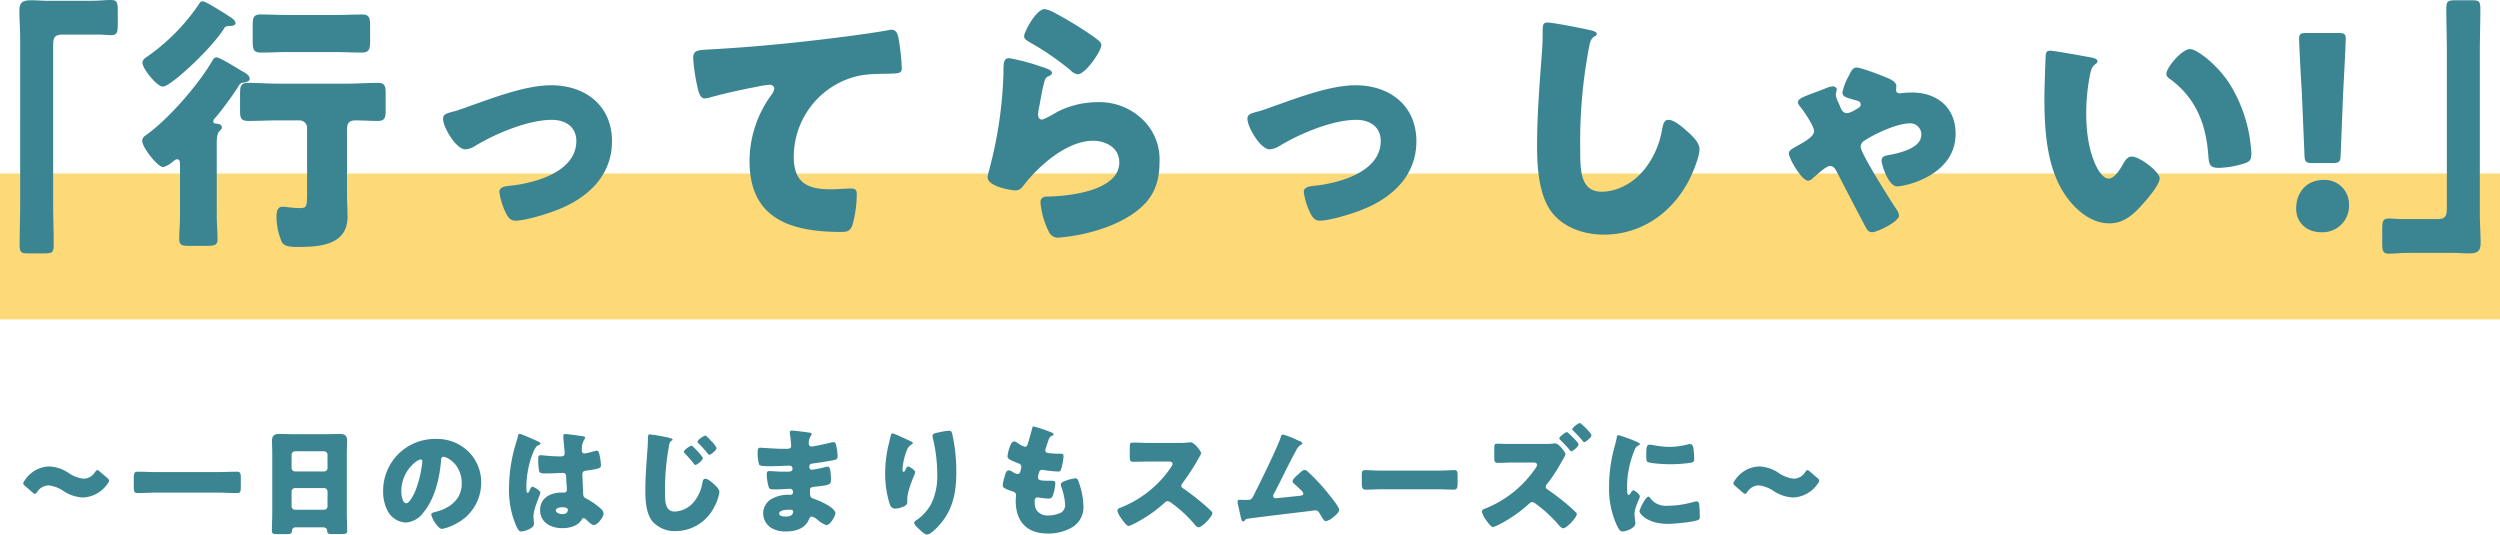 <svg xmlns="http://www.w3.org/2000/svg" width="634" height="135.554" viewBox="0 0 634 135.554">
  <g id="グループ_315" data-name="グループ 315" transform="translate(-86 -4218.996)">
    <path id="パス_541" data-name="パス 541" d="M26.2-12.8,24.3-14.415c-.279-.248-.465-.372-.62-.372-.186,0-.341.186-.589.527a3.43,3.43,0,0,1-2.883,1.643,8.055,8.055,0,0,1-3.875-1.488,9.581,9.581,0,0,0-4.9-1.612A7.692,7.692,0,0,0,5.208-12.09a1.34,1.34,0,0,0-.31.651c0,.217.155.434.5.713L7.223-9.145c.279.248.465.372.651.372s.341-.186.589-.527a3.524,3.524,0,0,1,2.852-1.612,8.527,8.527,0,0,1,3.968,1.55,9.582,9.582,0,0,0,4.8,1.519,7.9,7.9,0,0,0,6.262-3.6,1.189,1.189,0,0,0,.31-.651C26.66-12.307,26.505-12.524,26.2-12.8Zm12.4-1.488c-1.581,0-3.131-.093-4.681-.093-.9,0-.992.465-.992,1.643v2.108c0,1.24.093,1.674.992,1.674,1.581,0,3.131-.124,4.681-.124H54.4c1.55,0,3.131.124,4.681.124.9,0,.992-.4.992-1.674v-2.108c0-1.178-.093-1.643-.992-1.643-1.55,0-3.131.093-4.681.093Zm34.348,4.96a.874.874,0,0,1,.868-.9h7.378a.866.866,0,0,1,.868.868v3.751a.866.866,0,0,1-.868.868H73.811a.866.866,0,0,1-.868-.868Zm0-9.362a.887.887,0,0,1,.868-.868h7.378a.887.887,0,0,1,.868.868v3.379a.887.887,0,0,1-.868.868H73.811a.894.894,0,0,1-.868-.9Zm7.9,18.414c.806,0,1.116.434,1.116.775,0,.837.279.93,1.426.93h2.294c.992,0,1.364-.093,1.364-.868,0-1.55-.093-3.069-.093-4.619v-14.88c0-1.085.062-2.2.062-3.317,0-1.426-.744-1.7-1.922-1.7-1.147,0-2.263.062-3.379.062H73.284c-1.147,0-2.263-.062-3.41-.062-1.24,0-1.891.372-1.891,1.7,0,1.116.062,2.232.062,3.317v14.88c0,1.55-.093,3.1-.093,4.65,0,.806.4.868,1.674.868h1.612c1.426,0,1.767-.031,1.8-.837.031-.651.434-.9,1.023-.9Zm28.52-22.413A13.134,13.134,0,0,0,96.162-9.331a10.493,10.493,0,0,0,1.023,4.65A5.522,5.522,0,0,0,101.9-1.488a6.007,6.007,0,0,0,4.495-2.573c2.852-3.41,4.092-8.68,4.433-12.989.031-.558.093-1.116.62-1.116.93,0,4.65,1.922,4.65,6.789,0,3.968-2.945,6.231-6.541,7.161-.9.217-1.178.341-1.178.62,0,.868,1.643,3.72,2.728,3.72a11.9,11.9,0,0,0,3.689-1.4,11.618,11.618,0,0,0,6.231-10.292,10.908,10.908,0,0,0-3.286-7.967A11.5,11.5,0,0,0,109.368-22.692Zm-3.658,5.208c.279,0,.4.217.4.465a28.017,28.017,0,0,1-1.953,7.936c-.31.651-1.364,2.7-2.108,2.7-1.085,0-1.271-2.263-1.271-3.007C100.781-14.632,104.811-17.484,105.71-17.484Zm22.382,7.13A22.814,22.814,0,0,0,130.014-.4c.341.682.62,1.178,1.178,1.178a5.392,5.392,0,0,0,1.581-.4c.682-.279,1.643-.744,1.643-1.581a3.559,3.559,0,0,0-.031-.558c-.031-.372-.093-.9-.093-1.24,0-2.108,1.736-5.518,1.736-6.076,0-.465-1.581-1.488-2.015-1.488-.279,0-.465.372-.775,1.116-.093.186-.186.4-.434.4-.31,0-.31-.651-.31-1.3a23.777,23.777,0,0,1,1.86-9.269c.4-.806.62-1.271,1.426-1.581.155-.062.279-.124.279-.31s-.186-.372-.744-.62-4.185-1.86-4.495-1.86-.4.31-.465.589c-.248,1.023-.527,1.8-.806,2.79A39.435,39.435,0,0,0,128.092-10.354Zm14.26-13.578c-.372,0-.5.155-.5.527,0,.682.341,3.751.341,4.4,0,.558-.4.744-.9.744-1.24,0-2.511-.062-3.782-.186-.279-.031-1.24-.124-1.426-.124-.5,0-.589.434-.589.837a15.157,15.157,0,0,0,.279,3.472,2.41,2.41,0,0,0,1.55.31h.465c1.3,0,3.441-.124,4-.124.682,0,.806.5.806,1.55,0,.5.155,1.953.155,2.666a.679.679,0,0,1-.744.775H141.3c-2.728,0-5.332,1.4-5.332,4.433,0,3.193,2.821,4.588,5.642,4.588,1.705,0,3.875-.5,4.836-2.046.217-.341.31-.5.589-.5a.945.945,0,0,1,.62.372c.124.124.248.217.372.341.651.62,1.116,1.023,1.581,1.023.93,0,2.449-1.984,2.449-2.852a1.845,1.845,0,0,0-.713-1.3,17.863,17.863,0,0,0-3.317-2.356c-.775-.4-1.054-.465-1.116-1.209-.031-.434-.217-4.65-.217-5.053,0-.775.341-.93,1.023-1.023,3.41-.465,3.689-.62,3.689-1.4a13.208,13.208,0,0,0-.372-2.573c-.093-.465-.217-1.085-.682-1.085a4.894,4.894,0,0,0-.806.186A19.812,19.812,0,0,1,147.25-19a.653.653,0,0,1-.682-.744,4.877,4.877,0,0,1,.558-2.728,1.067,1.067,0,0,0,.248-.558c0-.217-.248-.279-.4-.31C146.2-23.467,143-23.932,142.352-23.932Zm-.775,18.569c.465,0,1.426.031,1.426.651,0,.837-.682,1.085-1.395,1.085-.651,0-1.643-.31-1.643-.93C139.965-5.239,141.112-5.363,141.577-5.363Zm22.258-18.476c-.527,0-.527.4-.527,1.085,0,.713-.031,1.705-.093,2.418-.248,3.6-.558,7.161-.558,10.726,0,2.48.186,5.766,1.736,7.75A7.562,7.562,0,0,0,170.376.682a11.01,11.01,0,0,0,9.734-6.076,11.667,11.667,0,0,0,1.333-3.813c0-.775-.93-1.612-1.488-2.108-.5-.434-1.426-1.271-2.108-1.271-.527,0-.651.558-.744,1.147a9.993,9.993,0,0,1-1.984,4.526,6.643,6.643,0,0,1-4.991,2.635c-2.48,0-2.48-2.542-2.48-4.96a60.6,60.6,0,0,1,.992-11.594c.093-.558.155-1.116.713-1.426.124-.062.217-.124.217-.248,0-.186-.31-.31-.713-.434A45.7,45.7,0,0,0,163.835-23.839Zm10.54,2.852c-.31,0-1.953,1.085-1.953,1.55,0,.155.186.341.31.465.744.806,1.488,1.612,2.17,2.48.093.155.279.4.465.4.341,0,1.86-1.147,1.86-1.7,0-.5-1.984-2.48-2.418-2.883C174.716-20.77,174.53-20.987,174.375-20.987Zm3.472-2.542c-.31,0-1.953,1.054-1.953,1.55,0,.124.124.279.31.465a26.751,26.751,0,0,1,2.232,2.48c.217.279.372.372.465.372.341,0,1.829-1.178,1.829-1.7a5.591,5.591,0,0,0-1.271-1.7c-.434-.465-.837-.9-1.209-1.24A.654.654,0,0,0,177.847-23.529ZM199.888-24.8c-.372,0-.589.093-.589.465a4.132,4.132,0,0,0,.093.868c.093.558.248,2.294.248,2.573,0,.651-.558.713-1.3.713h-.682c-2.046,0-5.3-.279-5.89-.279s-.62.527-.62.961a11.17,11.17,0,0,0,.341,3.255c.186.434,1.178.465,2.418.465h.93c1.457,0,3.348-.124,4.4-.124a.708.708,0,0,1,.744.775c0,.682-.589.744-1.364.744h-.837c-1.488,0-2.821-.155-3.72-.155-.558,0-.62.434-.62.9a12.3,12.3,0,0,0,.434,2.883c.186.837.5.868,1.674.868,1.364,0,3.286-.155,3.844-.155a.737.737,0,0,1,.713.837.611.611,0,0,1-.651.682h-.341a8.419,8.419,0,0,0-4.805,1.271,4.259,4.259,0,0,0-1.767,3.41,4.436,4.436,0,0,0,1.953,3.658,6.96,6.96,0,0,0,3.782.961c2.418,0,4.9-.682,5.89-3.1.155-.341.279-.682.713-.682a3.467,3.467,0,0,1,1.364.744,6.712,6.712,0,0,0,2.325,1.426c.992,0,2.294-2.325,2.294-3.007,0-1.457-4.154-3.224-5.456-3.658-.961-.31-.992-.558-.992-2.263,0-.558.248-.713,1.488-.837,2.852-.31,3.813-.434,3.813-1.426A12.927,12.927,0,0,0,209.5-15c-.124-.4-.279-.651-.527-.651a3.651,3.651,0,0,0-.775.124,27.925,27.925,0,0,1-3.286.651c-.465,0-.682-.341-.682-.775,0-.651.341-.744,1.085-.837,1.581-.217,3.193-.465,4.743-.744.992-.186,1.364-.31,1.364-1.054a15.335,15.335,0,0,0-.341-2.635c-.062-.341-.217-.961-.651-.961a7.367,7.367,0,0,0-1.271.248c-.806.186-3.813.868-4.371.868a.676.676,0,0,1-.682-.713,3.351,3.351,0,0,1,.5-1.953,1.062,1.062,0,0,0,.217-.527c0-.248-.279-.279-.434-.31C203.608-24.4,200.477-24.8,199.888-24.8Zm-.713,20.057c.589,0,.961.031.961.465,0,1.054-1.023,1.271-1.86,1.271-.527,0-1.674-.031-1.674-.775C196.6-4.681,198.555-4.743,199.175-4.743Zm26.1-19.344c-.279,0-.341.372-.465.9-.186.837-.4,1.674-.589,2.48a31.7,31.7,0,0,0-.744,6.82,25.943,25.943,0,0,0,1.054,7.409c.248.744.527,1.457,1.488,1.457a5.39,5.39,0,0,0,1.829-.4c.589-.217,1.24-.527,1.24-1.24V-7.44c0-1.767,1.147-4.588,1.86-6.324a1.63,1.63,0,0,0,.124-.527c0-.5-1.426-1.4-1.736-1.4-.341,0-.527.4-.682.744-.186.434-.31.589-.5.589-.279,0-.279-.341-.279-.527a14.842,14.842,0,0,1,.992-4.619,2.915,2.915,0,0,1,1.364-1.829c.155-.062.248-.093.248-.279,0-.217-.155-.341-.589-.527C228.656-22.661,225.866-24.087,225.277-24.087Zm10.23.589a2.347,2.347,0,0,0,.031.465,38.861,38.861,0,0,1,1.147,9.238,16.424,16.424,0,0,1-1.3,7.1,11.523,11.523,0,0,1-4,4.619c-.4.279-.527.434-.527.62,0,.527.651,1.116,1.426,1.829.372.341,1.271,1.178,1.767,1.178.868,0,2.17-1.333,2.759-1.953,3.813-4,4.712-8.587,4.712-13.919a43.714,43.714,0,0,0-.992-9.455c-.186-.775-.31-.992-.9-.992a15.5,15.5,0,0,0-2.356.372C235.91-24.118,235.507-23.994,235.507-23.5Zm25.637-2.356c-.279,0-.31.186-.434.682-.31,1.209-.775,2.759-1.023,3.627-.124.465-.279.837-.775.837a6.032,6.032,0,0,1-1.643-.806,2.467,2.467,0,0,0-1.116-.558c-.9,0-1.643,3.131-1.643,3.782,0,.465.124.806,2.666,1.736.465.186.837.434.837.992a7.507,7.507,0,0,1-.217.992c-.155.651-.465.775-.713.775a3.147,3.147,0,0,1-1.333-.558,1.75,1.75,0,0,0-.9-.372c-.682,0-.9.9-1.116,1.7a10.2,10.2,0,0,0-.434,2.108c0,.558.4.806,2.449,1.519.434.155.93.31.93.992,0,.062-.093.992-.093,1.364,0,5.239,2.759,8.339,8.091,8.339A11.911,11.911,0,0,0,271-.341a5.909,5.909,0,0,0,2.759-5.3,18.629,18.629,0,0,0-.992-5.518c-.31-.992-.465-1.55-1.023-1.55a10.989,10.989,0,0,0-2.6.651c-.9.372-1.116.527-1.116.93a2.116,2.116,0,0,0,.155.713,15.3,15.3,0,0,1,.93,4.371,2.242,2.242,0,0,1-.992,2.015,7.344,7.344,0,0,1-3.348.744,3.33,3.33,0,0,1-2.945-1.395,4.229,4.229,0,0,1-.434-2.015v-.186c0-.372.062-.992.713-.992a.527.527,0,0,1,.217.031,25.068,25.068,0,0,0,2.573.279c.744,0,.961-.341,1.178-.992a10.969,10.969,0,0,0,.558-2.976c0-.527-.5-.558-1.333-.558-2.232,0-3.069-.031-3.069-.837a2.715,2.715,0,0,1,.062-.5l.062-.248c.124-.589.248-1.178.961-1.178a.6.6,0,0,1,.248.031,33.019,33.019,0,0,0,3.844.4c.465,0,.62-.279.837-1.085a14.262,14.262,0,0,0,.465-2.759c0-.682-.372-.682-.961-.682q-1.116,0-2.232-.093c-.992-.062-1.426-.186-1.426-.806a1.3,1.3,0,0,1,.124-.5l.558-1.7c.372-1.147.62-1.271,1.116-1.488.155-.062.279-.124.279-.31,0-.217-.217-.372-.5-.5A43.15,43.15,0,0,0,261.144-25.854Zm29.45,4.185c-1.426,0-2.852-.093-4.278-.093-.744,0-.806.217-.806,1.3v2.077c0,1.116.062,1.488.837,1.488,1.426,0,2.852-.062,4.247-.062h4.712c.527,0,1.054.062,1.054.589a2.138,2.138,0,0,1-.434.93A27.716,27.716,0,0,1,283.185-5.27c-.372.124-.806.31-.806.775a4.8,4.8,0,0,0,.775,1.674c.341.5,1.488,2.2,2.046,2.2.62,0,3.627-1.767,4.309-2.2a35.459,35.459,0,0,0,4.867-3.72,1.088,1.088,0,0,1,.775-.372,2.487,2.487,0,0,1,1.023.527A33.335,33.335,0,0,1,301.63-1.4a.556.556,0,0,1,.155.217c.341.4.744.9,1.209.9.868,0,3.472-2.728,3.472-3.6a.442.442,0,0,0-.186-.372c-.217-.279-1.3-1.24-1.612-1.519a64.118,64.118,0,0,0-5.642-4.4.7.7,0,0,1-.434-.651.847.847,0,0,1,.248-.589,57.51,57.51,0,0,0,4.309-6.7,3.633,3.633,0,0,0,.465-.961c0-.434-1.705-2.759-2.666-2.759a6.526,6.526,0,0,0-.775.062,16.463,16.463,0,0,1-2.139.093Zm33.79-2.139c-.4,0-.5.341-.589.682-.713,2.263-4.5,10.044-5.735,12.493-.279.558-.527,1.023-.713,1.426-.9,1.86-.961,1.984-2.17,1.984h-.589c-.341,0-.682-.031-1.023-.031-.31,0-.713,0-.713.434a3.31,3.31,0,0,0,.093.775c.248.992.434,2.015.682,3.038.155.651.279,1.24.651,1.24.186,0,.279-.124.4-.248a.868.868,0,0,1,.682-.434c1.054-.186,13.857-1.736,15.81-1.953.186-.031,1.333-.186,1.426-.186a1.154,1.154,0,0,1,.961.62c.124.217.248.434.372.62.589.992.9,1.519,1.3,1.519a4.229,4.229,0,0,0,1.953-1.085c.527-.4,1.426-1.116,1.426-1.829,0-.806-2.852-4.216-3.5-4.991a52.366,52.366,0,0,0-4.433-4.65,1.233,1.233,0,0,0-.837-.434c-.465,0-1.023.558-1.612,1.116-.4.341-1.426,1.209-1.426,1.736a.839.839,0,0,0,.341.589c.651.589,1.333,1.178,1.953,1.829a1.276,1.276,0,0,1,.434.713c0,.465-.527.527-1.147.589-1.736.186-3.472.372-5.177.527-.248.031-.589.062-.744.062a.563.563,0,0,1-.589-.558.937.937,0,0,1,.155-.5c1.891-3.565,3.565-7.192,5.487-10.726.062-.093.124-.217.186-.31a3.159,3.159,0,0,1,1.178-1.426c.155-.093.4-.217.4-.4,0-.31-.5-.5-.961-.682-.093-.031-.186-.093-.279-.124A23.908,23.908,0,0,0,324.384-23.808Zm24.986,9.145c-1.953,0-3.689-.124-4.123-.124-.806,0-.9.372-.9,1.3v1.426c0,1.643,0,2.232,1.054,2.232,1.147,0,2.6-.093,3.968-.093h14.26c1.364,0,2.79.093,4,.093.992,0,1.023-.527,1.023-2.232v-1.488c0-.9-.124-1.24-.93-1.24-.279,0-2.263.124-4.092.124Zm31.837-6.758c-.806,0-1.612-.062-2.418-.062-.775,0-.837.186-.837,1.271V-18.2c0,1.147.062,1.581.868,1.581,1.395,0,2.821-.093,4.216-.093h4.681c.5,0,1.085.062,1.085.589a1.841,1.841,0,0,1-.372.837,27.964,27.964,0,0,1-12.71,10.23c-.4.124-.9.31-.9.837a5.731,5.731,0,0,0,.961,1.984c.651.961,1.426,1.891,1.829,1.891a8.282,8.282,0,0,0,1.829-.775,34.766,34.766,0,0,0,7.378-5.177,1.023,1.023,0,0,1,.744-.372,1.679,1.679,0,0,1,.992.5,32.389,32.389,0,0,1,5.487,5.022c.372.434.93,1.116,1.426,1.116.806,0,3.41-2.728,3.41-3.6A.572.572,0,0,0,398.722-4c-.217-.248-1.333-1.24-1.643-1.519a58.411,58.411,0,0,0-5.642-4.371c-.248-.186-.434-.341-.434-.682a1.01,1.01,0,0,1,.248-.589,38.111,38.111,0,0,0,3.658-5.549,15.442,15.442,0,0,0,1.116-2.077c0-.434-1.674-2.79-2.666-2.79-.124,0-.527.062-.744.093-.558.062-1.55.062-2.139.062Zm18.445-5.3c-.372,0-1.922,1.147-1.922,1.581a.326.326,0,0,0,.155.279,33.644,33.644,0,0,1,2.48,2.666c.093.124.248.31.4.31.372,0,1.829-1.178,1.829-1.736C402.6-24.149,399.931-26.722,399.652-26.722Zm-3.286,2.294c-.31,0-1.922,1.147-1.922,1.612,0,.155.186.31.279.4.713.713,1.426,1.457,2.077,2.2.248.31.5.651.682.651.372,0,1.829-1.178,1.829-1.736,0-.5-2.015-2.387-2.48-2.79C396.738-24.18,396.49-24.428,396.366-24.428Zm10.7,13.733a22.343,22.343,0,0,0,1.984,9.951c.558,1.116.837,1.519,1.426,1.519.961,0,3.255-.9,3.255-2.046a8.834,8.834,0,0,0-.093-.9c-.062-.465-.124-1.24-.124-1.457,0-1.674,1.364-4.061,1.364-4.495,0-.465-1.24-1.519-1.612-1.519-.341,0-.527.341-.713.651-.155.248-.31.5-.527.5-.4,0-.4-.837-.4-2.542a24.964,24.964,0,0,1,1.891-8.8,1.877,1.877,0,0,1,1.147-1.271c.124-.062.217-.124.217-.248,0-.155-.186-.341-.806-.62a40.052,40.052,0,0,0-4.588-1.674c-.4,0-.434.279-.527.868-.093.5-.248,1.085-.4,1.674A38.1,38.1,0,0,0,407.061-10.695Zm9.424-7.719c0,.341,0,1.271.248,1.488.589.5,4.867.651,5.8.651a36.782,36.782,0,0,0,5.208-.372c.806-.124.9-.341.9-1.085a23.36,23.36,0,0,0-.186-2.542c-.062-.465-.248-1.116-.837-1.116a2.726,2.726,0,0,0-.62.093,19.024,19.024,0,0,1-4.588.62,22.634,22.634,0,0,1-4.092-.434,6.282,6.282,0,0,0-.961-.124C416.609-21.235,416.485-20.708,416.485-18.414Zm.558,10.354c-.713,0-2.263,3.131-2.263,3.72,0,.713,2.2,3.193,7.192,3.193,1.395,0,6.572-.465,7.657-.992.4-.186.434-.4.434-.806a30.547,30.547,0,0,0-.155-3.224c-.031-.279-.217-.682-.62-.682a3.112,3.112,0,0,0-.744.124,25.147,25.147,0,0,1-6.789.992,4.843,4.843,0,0,1-4.34-2.077C417.322-7.9,417.2-8.06,417.043-8.06ZM459.885-12.8l-1.891-1.612c-.279-.248-.465-.372-.62-.372-.186,0-.341.186-.589.527a3.43,3.43,0,0,1-2.883,1.643,8.055,8.055,0,0,1-3.875-1.488,9.581,9.581,0,0,0-4.9-1.612A7.692,7.692,0,0,0,438.9-12.09a1.34,1.34,0,0,0-.31.651c0,.217.155.434.5.713l1.829,1.581c.279.248.465.372.651.372s.341-.186.589-.527a3.524,3.524,0,0,1,2.852-1.612,8.527,8.527,0,0,1,3.968,1.55,9.583,9.583,0,0,0,4.805,1.519,7.9,7.9,0,0,0,6.262-3.6,1.189,1.189,0,0,0,.31-.651C460.35-12.307,460.2-12.524,459.885-12.8Z" transform="translate(87 4353)" fill="#3b8492"/>
    <rect id="長方形_121" data-name="長方形 121" width="634" height="37" transform="translate(86 4263)" fill="#fdda77"/>
    <path id="パス_540" data-name="パス 540" d="M47.124-57.8c-1.36,0-2.72-.136-4.148-.136-1.972,0-3.06.34-3.06,2.584,0,2.448.2,4.828.2,7.276V-6.46c0,3.536-.136,7-.136,10.54,0,1.972.408,2.176,2.176,2.176H46.1c2.244,0,2.516-.2,2.516-2.38,0-3.468-.136-6.868-.136-10.336V-46.172c0-1.9.068-3.06,2.312-3.06h9.316c.952,0,1.972.136,2.992.136,1.632,0,1.768-.68,1.768-2.856v-3.2c0-2.176-.136-2.856-1.768-2.856-1.36,0-2.924.2-4.828.2Zm45.084,3.332c-1.7-1.02-5.032-3.2-5.848-3.2-.476,0-.544.136-1.156,1.088a51.57,51.57,0,0,1-12.852,12.92c-.612.408-1.224.816-1.224,1.564,0,1.5,3.672,6.052,5.168,6.052.884,0,2.788-1.564,3.944-2.448.2-.2.408-.34.544-.476,3.468-2.924,8.568-7.956,11.016-11.764.34-.544.408-.612,1.292-.68.476,0,1.632,0,1.632-.748s-1.224-1.5-1.836-1.836C92.752-54.128,92.48-54.264,92.208-54.468Zm30.8,29.24c0-1.632.612-2.244,2.176-2.244,1.836,0,3.74.136,5.576.136,1.7,0,2.04-.612,2.04-2.584v-4.692c0-1.768-.408-2.38-2.04-2.38-2.516,0-5.032.2-7.548.2H105.468c-2.516,0-5.032-.2-7.548-.2-1.7,0-2.04.68-2.04,2.584v4.692c0,1.768.408,2.38,2.108,2.38,2.448,0,4.964-.136,7.48-.136h5.508a1.9,1.9,0,0,1,1.9,1.9V-9.18c0,3.536-.068,3.944-1.836,3.944-1.9,0-3.536-.34-4.42-.34-1.428,0-1.5,1.632-1.5,2.652a16.472,16.472,0,0,0,1.36,6.324c.68,1.224,2.72,1.224,3.944,1.224,5.576,0,12.716-.408,12.716-7.684,0-1.836-.136-3.672-.136-5.508ZM108.052-54.2c-2.312,0-4.692-.136-7-.136-1.836,0-1.972.952-1.972,3.06V-47.8c0,2.38.2,3.128,2.176,3.128,2.244,0,4.556-.136,6.8-.136h11.764c2.312,0,4.556.136,6.868.136,1.972,0,2.176-.816,2.176-3.128v-3.468c0-2.108-.136-3.06-2.04-3.06-2.312,0-4.624.136-7,.136ZM89.964-21.42c0-1.36.068-2.72.68-3.332.408-.408.612-.544.612-.952,0-.816-.884-.884-1.5-.952-.34-.068-.68-.136-.68-.544a1.612,1.612,0,0,1,.612-1.02A85.526,85.526,0,0,0,95.336-35.9c.408-.748.612-1.088,1.428-1.156.476-.068,1.564-.272,1.564-.952,0-.884-1.088-1.5-1.836-1.9-.272-.136-.816-.476-1.36-.816-1.836-1.088-4.488-2.72-5.236-2.72-.476,0-.68.272-.952.68-3.468,6.052-11.016,14.756-16.66,18.836-.612.408-1.224.884-1.224,1.632,0,1.7,3.944,6.664,5.3,6.664A5.821,5.821,0,0,0,78.812-17c.34-.272.68-.612,1.088-.612.748,0,.748.748.748,1.36V-3.4c0,2.108-.2,4.556-.2,5.984,0,1.632.748,1.768,2.72,1.768h3.944c2.312,0,3.06-.136,3.06-1.768s-.2-4.012-.2-5.984Zm84.8-14.96c-6.12,0-13.8,2.856-19.584,4.9-1.36.476-3.672,1.36-4.964,1.7-2.04.544-2.856.748-2.856,1.9,0,2.176,3.332,7.752,5.644,7.752a5.347,5.347,0,0,0,2.516-.884c5.168-3.128,13.4-6.6,19.448-6.6,3.332,0,6.188,1.7,6.188,5.372,0,7.888-10.676,10.744-16.932,11.356-1.5.136-2.584.476-2.584,1.564a17.449,17.449,0,0,0,1.7,5.44c.544,1.02,1.088,1.836,2.38,1.836,2.584,0,8.228-1.768,10.744-2.788,7.616-2.992,13.736-8.636,13.736-17.34C190.2-31.28,183.4-36.38,174.76-36.38Zm38.9,3.332a5.249,5.249,0,0,0,1.02-.136c3.536-1.02,8.16-2.04,11.764-2.72a31.637,31.637,0,0,1,3.672-.612c.748,0,1.224.408,1.224,1.02a3.019,3.019,0,0,1-.68,1.5,28.5,28.5,0,0,0-5.576,16.864C225.08-2.448,235.62.816,248.268.816c1.428,0,2.244-.136,2.856-1.564A29.968,29.968,0,0,0,252.28-8.7c0-1.292-.476-1.5-1.7-1.5-1.02,0-3.2.2-4.964.2-5.984,0-9.316-1.768-9.316-8.228A21.068,21.068,0,0,1,250.308-38.08c3.468-1.224,6.188-1.156,9.792-1.224,2.788-.068,3.6-.068,3.6-1.36a56.9,56.9,0,0,0-.816-7.548c-.2-1.088-.544-2.244-1.768-2.244a1.883,1.883,0,0,0-.612.068c-4.9.884-10.336,1.564-15.232,2.176-10,1.224-19.924,2.176-29.92,2.72-3.6.2-4.556.2-4.556,2.312a45.919,45.919,0,0,0,1.088,7.276C212.092-34.952,212.5-33.048,213.656-33.048Zm81.056-15.776c0,.748.68,1.088,1.7,1.7a68.9,68.9,0,0,1,10.132,7,3.033,3.033,0,0,0,1.768.952c1.972,0,5.984-5.916,5.984-7.412,0-.748-1.02-1.428-2.448-2.448a96.709,96.709,0,0,0-9.52-5.78,7.466,7.466,0,0,0-2.38-.884C297.7-55.692,294.712-49.844,294.712-48.824Zm-3.74,5.576c-1.5,0-1.5,1.156-1.5,3.672a105.859,105.859,0,0,1-3.74,25.092,4.84,4.84,0,0,0-.272,1.428c0,2.38,5.984,3.332,7.072,3.332s1.632-.68,2.244-1.5c3.808-4.9,10.88-11.084,17.408-11.084,3.264,0,6.664,1.768,6.664,5.508,0,7.208-12.852,8.568-18.156,8.636-.884,0-1.836.2-1.836,1.5A20.77,20.77,0,0,0,301.036.884a2.512,2.512,0,0,0,2.584,1.36,45.307,45.307,0,0,0,9.792-1.9c4.216-1.292,8.908-3.468,11.968-6.732,2.788-2.992,3.672-6.528,3.672-10.54A13.942,13.942,0,0,0,325.448-27a15.789,15.789,0,0,0-12.036-5.1,22.863,22.863,0,0,0-10.132,2.38c-.68.408-3.468,2.04-4.08,2.04s-.952-.612-.952-1.224a10.886,10.886,0,0,1,.2-1.564c.408-1.972.68-3.944,1.156-5.848.408-1.632.476-1.972,1.36-2.38.34-.136.816-.408.816-.816,0-.748-1.428-1.156-3.06-1.7A52.473,52.473,0,0,0,290.972-43.248ZM378.76-36.38c-6.12,0-13.8,2.856-19.584,4.9-1.36.476-3.672,1.36-4.964,1.7-2.04.544-2.856.748-2.856,1.9,0,2.176,3.332,7.752,5.644,7.752a5.347,5.347,0,0,0,2.516-.884c5.168-3.128,13.4-6.6,19.448-6.6,3.332,0,6.188,1.7,6.188,5.372,0,7.888-10.676,10.744-16.932,11.356-1.5.136-2.584.476-2.584,1.564a17.449,17.449,0,0,0,1.7,5.44c.544,1.02,1.088,1.836,2.38,1.836,2.584,0,8.228-1.768,10.744-2.788,7.616-2.992,13.736-8.636,13.736-17.34C394.2-31.28,387.4-36.38,378.76-36.38Zm48.62-15.912c-1.156,0-1.156.884-1.156,2.38,0,1.564-.068,3.876-.2,5.3C425.476-37.264,424.8-28.9,424.8-21.08c0,5.44.408,12.648,3.808,17C431.732-.136,436.9,1.5,441.728,1.5c9.316,0,17-5.3,21.352-13.328C464.1-13.668,466-18.156,466-20.2c0-1.7-2.04-3.536-3.264-4.624-1.088-.952-3.128-2.788-4.624-2.788-1.156,0-1.36,1.224-1.632,2.584a22.236,22.236,0,0,1-4.352,9.86c-2.584,3.264-6.664,5.78-10.948,5.78-5.44,0-5.44-5.508-5.44-10.88A127.663,127.663,0,0,1,437.92-45.7c.34-1.7.476-2.516,1.564-3.128a.659.659,0,0,0,.476-.544c0-.544-.952-.816-1.5-.952C436.288-50.8,428.944-52.292,427.38-52.292ZM504.7-32.844q.612.2,1.428.408c.476.2.748.408.748.952,0,.612-.612.884-1.224,1.224a5.7,5.7,0,0,1-2.176.952c-1.428,0-1.632-1.36-2.244-2.652a6.456,6.456,0,0,1-.68-2.04,8.014,8.014,0,0,1,.272-1.292c0-.476-.544-.816-1.02-.816a4.852,4.852,0,0,0-1.564.408c-1.088.408-2.04.816-2.856,1.088-3.06,1.156-4.42,1.632-4.42,2.516,0,.476.34.884.952,1.632.748.952,3.128,4.556,3.128,5.644,0,1.36-1.632,2.38-5.1,4.284-.544.34-1.292.748-1.292,1.428,0,1.292,3.264,6.936,4.9,6.936a1.933,1.933,0,0,0,1.156-.612,5.558,5.558,0,0,1,.612-.544c1.088-.952,2.924-2.584,3.74-2.584,1.02,0,1.36.748,2.04,2.04C502.384-11.424,507.484-1.5,508.368,0a1.563,1.563,0,0,0,1.36.884c1.428,0,6.868-2.72,6.868-4.216a3.652,3.652,0,0,0-.68-1.632c-1.428-2.108-9.044-14.144-9.044-15.776a1.8,1.8,0,0,1,.884-1.564c2.652-1.768,8.364-4.42,11.56-4.42A2.784,2.784,0,0,1,522.24-23.8c0,3.468-5.848,4.692-8.5,5.168-.884.136-1.564.408-1.564,1.428,0,.952,1.7,6.46,3.944,6.46,2.108,0,14.824-2.788,14.824-13.328,0-6.664-4.692-10.472-11.084-10.472-1.768,0-2.584.2-3.06.2-.612,0-.952-.272-.952-.884,0-.272.068-.612.068-.952,0-1.156-1.836-1.9-2.72-2.244-1.292-.544-6.188-2.448-7.344-2.448-1.02,0-1.36.816-2.108,2.312a13.094,13.094,0,0,0-1.5,4.012C502.248-33.524,503.2-33.252,504.7-32.844Zm50.252-12.308c-.748,0-1.088.34-1.156,1.088-.068.952-.34,9.18-.34,10.472,0,8.364.476,18.292,5.508,25.364,2.516,3.536,6.392,6.868,10.948,6.868,3.74,0,6.12-2.244,8.5-4.9,1.156-1.292,4.284-4.9,4.284-6.528s-5.032-5.508-7.072-5.508c-1.02,0-1.632.884-2.108,1.7-.612,1.088-2.176,3.876-3.74,3.876-1.5,0-2.72-2.176-3.264-3.332-1.836-3.876-2.448-8.772-2.448-13.056a50.116,50.116,0,0,1,.884-9.52c.2-1.02.408-2.312,1.292-2.992.476-.34.68-.544.68-.816,0-.612-.748-.816-1.428-.952C563.788-43.724,555.832-45.152,554.948-45.152ZM584.392-39.3a1.4,1.4,0,0,0,.68,1.156c6.46,4.624,9.316,11.084,9.928,19.244.2,2.584.272,3.468,2.788,3.468a23.48,23.48,0,0,0,6.46-1.156c1.36-.408,1.7-1.02,1.7-2.448,0-.816-.2-2.448-.34-3.536a37.006,37.006,0,0,0-5.032-13.94c-2.992-4.828-8.364-9.044-10.2-9.044C588.336-45.56,584.392-40.868,584.392-39.3ZM626.484-16.66c1.768,0,2.04-.272,2.108-2.04L629.2-34c.272-5.1.68-12.852.68-14.212,0-1.156-.408-1.428-1.9-1.428h-8.024c-1.5,0-1.9.272-1.9,1.428,0,1.36.408,9.18.68,13.4l.68,16.116c.068,1.768.34,2.04,2.108,2.04Zm-2.176,4.284c-4.488,0-7,3.264-7,7.276,0,3.536,2.652,5.984,6.324,5.984a6.686,6.686,0,0,0,7.072-7A6.148,6.148,0,0,0,624.308-12.376ZM656.88,6.12c1.36,0,2.72.136,4.148.136,1.972,0,3.06-.34,3.06-2.584,0-2.448-.2-4.828-.2-7.276V-45.22c0-3.536.136-7,.136-10.54,0-1.972-.408-2.176-2.176-2.176H657.9c-2.244,0-2.516.2-2.516,2.38,0,3.468.136,6.868.136,10.336V-5.508c0,1.9-.068,3.06-2.312,3.06h-9.316c-.952,0-1.972-.136-2.992-.136-1.632,0-1.768.68-1.768,2.856v3.2c0,2.176.136,2.856,1.768,2.856,1.36,0,2.924-.2,4.828-.2Z" transform="translate(51 4277)" fill="#3b8492"/>
  </g>
</svg>
